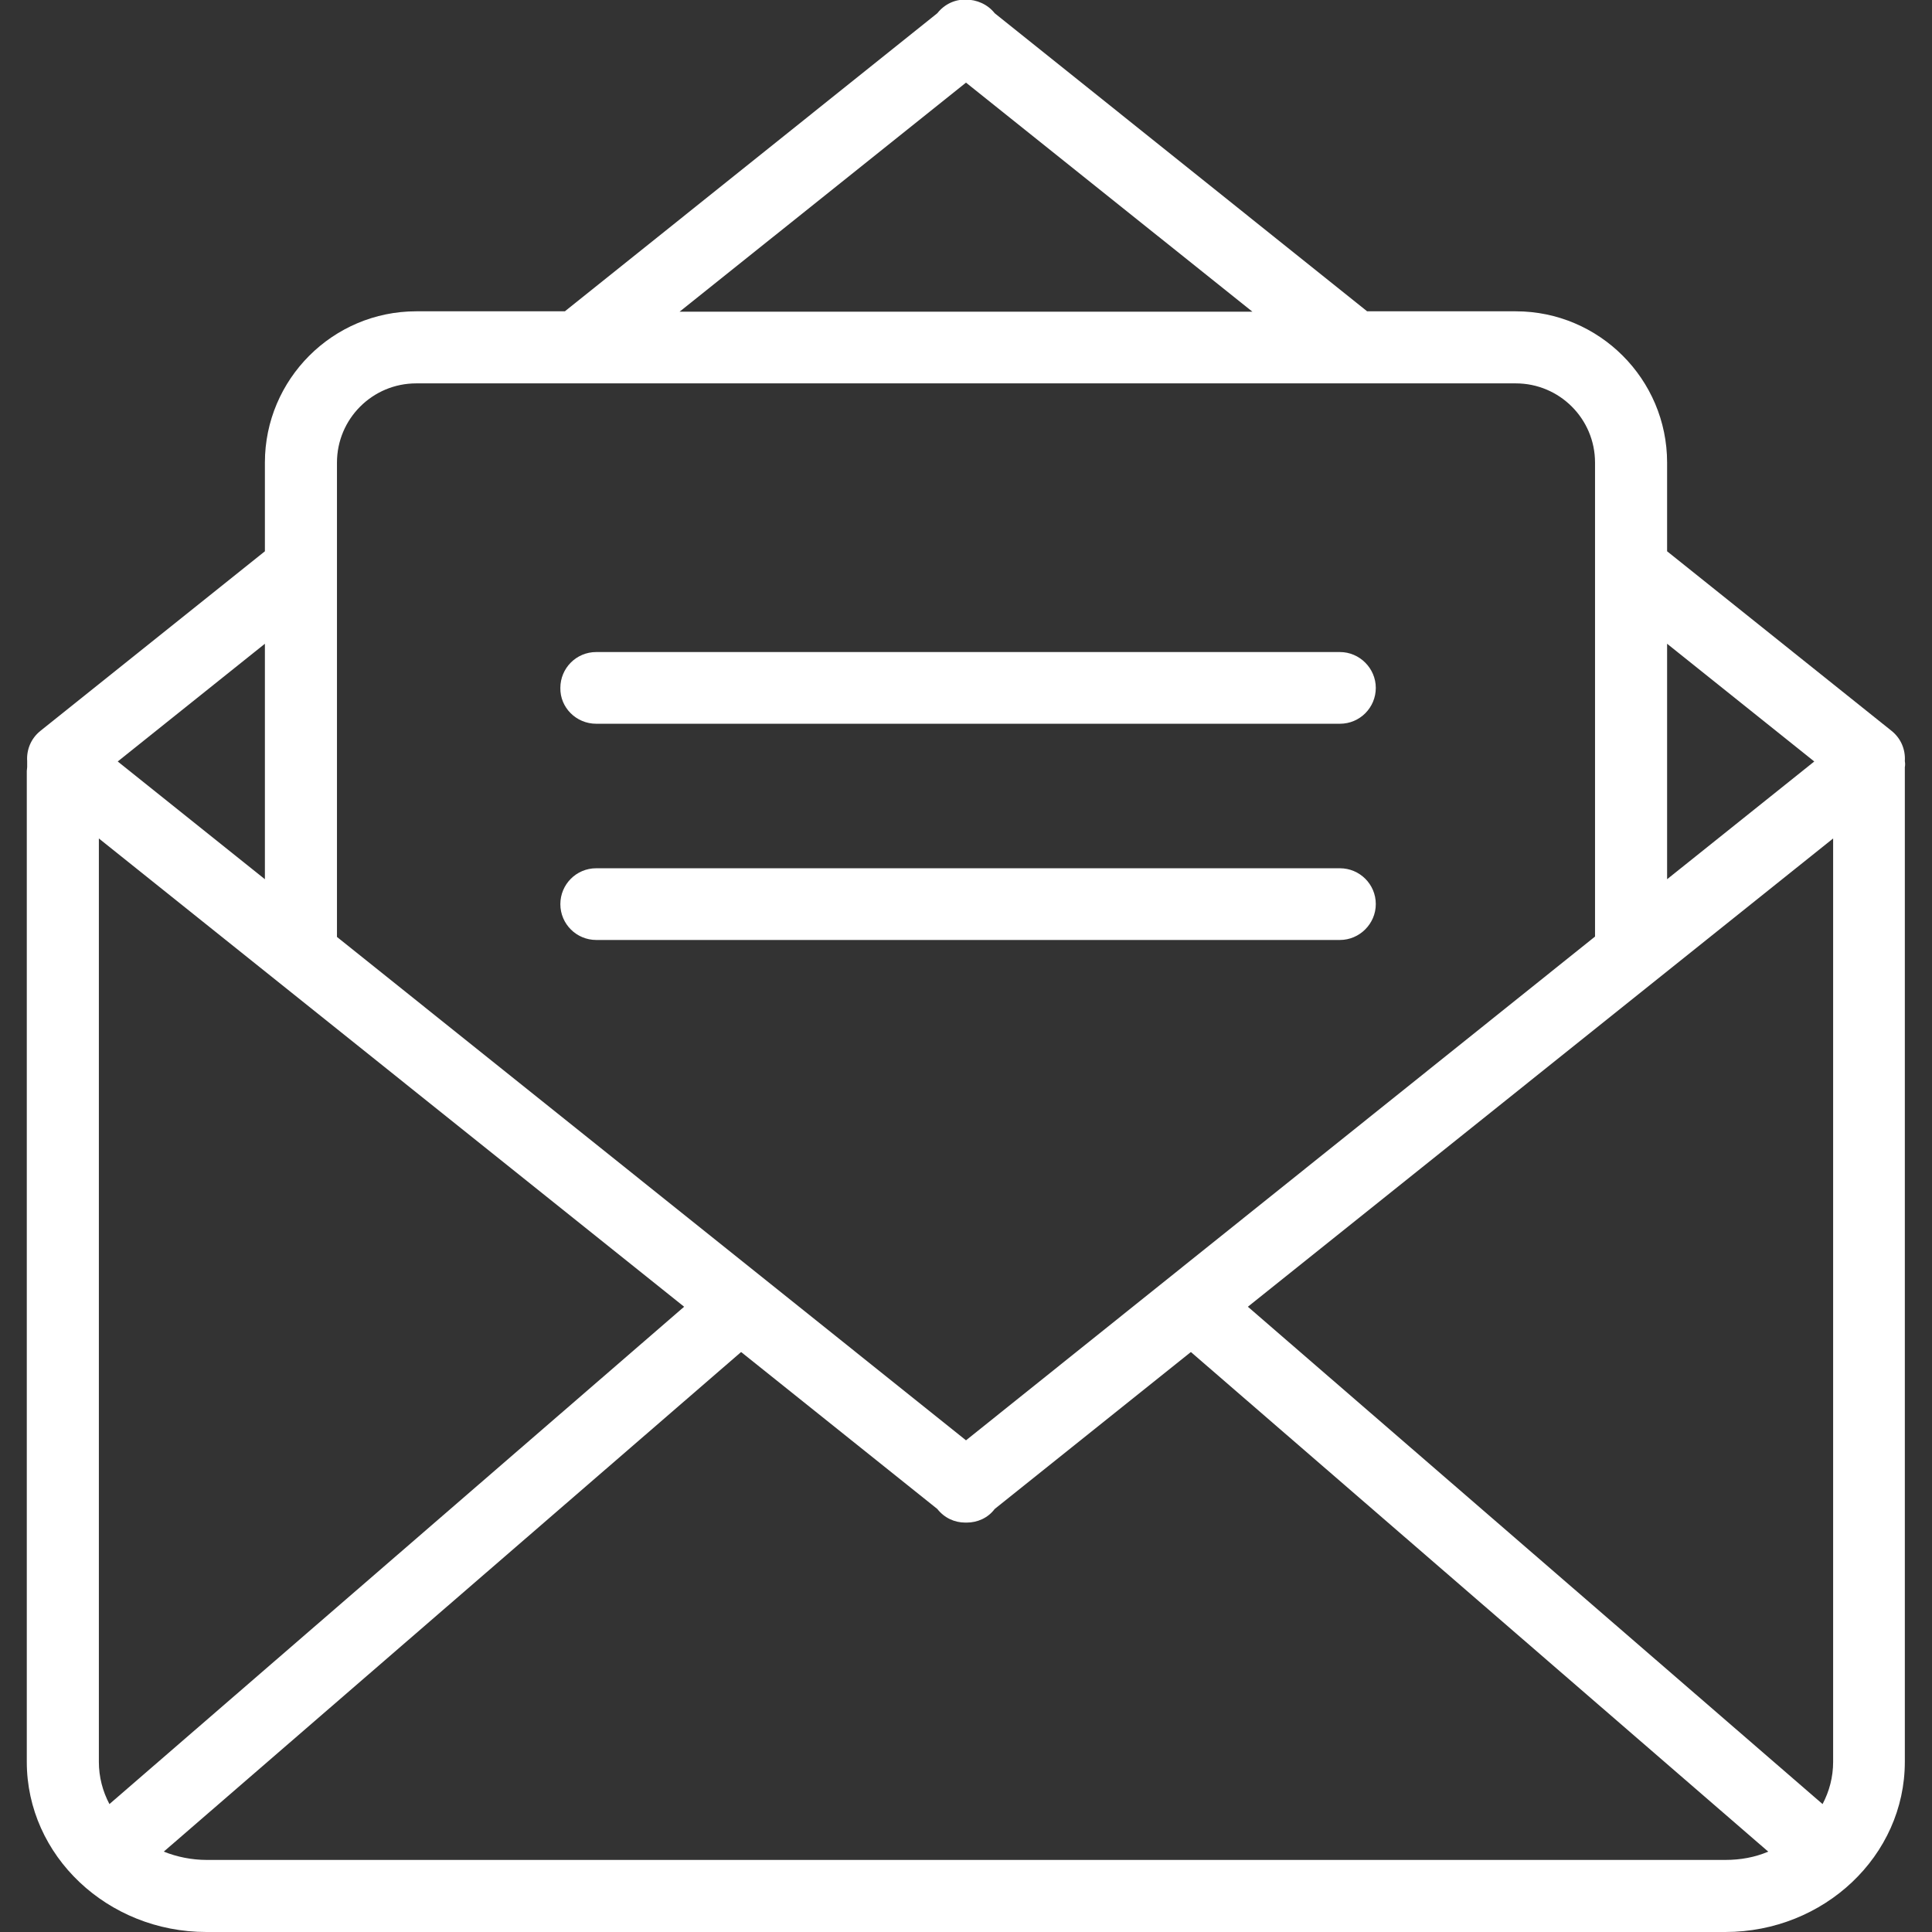 <svg xml:space="preserve" style="enable-background:new 0 0 512 512;" viewBox="0 0 512 512" y="0px" x="0px" xmlns:xlink="http://www.w3.org/1999/xlink" xmlns="http://www.w3.org/2000/svg" id="Layer_17" version="1.1">
<rect x="0" y="0" width="512" height="512" fill="#333333" stroke="none"/>
<style type="text/css">
	.st0{fill:#FFFFFF;}
</style>
<path d="M504.8,203.3c0.1-0.5,0.1-1,0-1.6c0.2-3-1-6-3.5-8l-59.5-47.6v-23.5c0-22.1-18-40.1-40.1-40.1h-39.4l-98.7-79
	c0,0,0,0,0,0c-1.9-2.4-4.8-3.6-7.6-3.6c-2.9-0.1-5.7,1.2-7.6,3.6c0,0,0,0,0,0l-98.7,79h-39.4c-22.1,0-40.1,18-40.1,40.1v23.5
	l-59.5,47.6c-2.5,2-3.7,5-3.5,8c0,0.5,0,1,0,1.6c0,0.3-0.1,0.7-0.1,1v262.6c0,24.9,21.4,45.1,47.6,45.1h402.5
	c26.2,0,47.6-20.2,47.6-45.1V204.3C504.8,204,504.8,203.7,504.8,203.3L504.8,203.3z M441.8,170.6l39,31.2l-39,31.2V170.6z M256,21.9
	l75.9,60.7H180.1L256,21.9z M89.3,122.6c0-11.6,9.4-21,21-21h291.4c11.6,0,21,9.4,21,21v28.2c0,0,0,0,0,0v97.4L256,381.7L89.3,248.3
	L89.3,122.6z M70.2,170.6V233l-39-31.2L70.2,170.6z M26.2,466.9V222.2l155.1,124.1L29,478.1C27.2,474.7,26.2,470.9,26.2,466.9z
	 M457.2,492.9H54.8c-4,0-7.9-0.8-11.4-2.2l153-132.4l52,41.6c0,0,0,0,0,0c1.9,2.4,4.6,3.6,7.4,3.6c0.1,0,0.1,0,0.2,0
	c0.1,0,0.1,0,0.2,0c2.8,0,5.6-1.2,7.4-3.6c0,0,0,0,0,0l52-41.6l153,132.4C465.1,492.2,461.3,492.9,457.2,492.9L457.2,492.9z
	 M485.8,466.9c0,4-1,7.8-2.8,11.2L330.7,346.3l155.1-124.1V466.9z M158,191.8h197.1c5.3,0,9.5-4.3,9.5-9.5s-4.3-9.5-9.5-9.5H158
	c-5.3,0-9.5,4.3-9.5,9.5C148.4,187.5,152.7,191.8,158,191.8z M364.6,239.6c0-5.3-4.3-9.5-9.5-9.5H158c-5.3,0-9.5,4.3-9.5,9.5
	c0,5.3,4.3,9.5,9.5,9.5h197.1C360.3,249.1,364.6,244.8,364.6,239.6z" class="st0"></path>
</svg>
